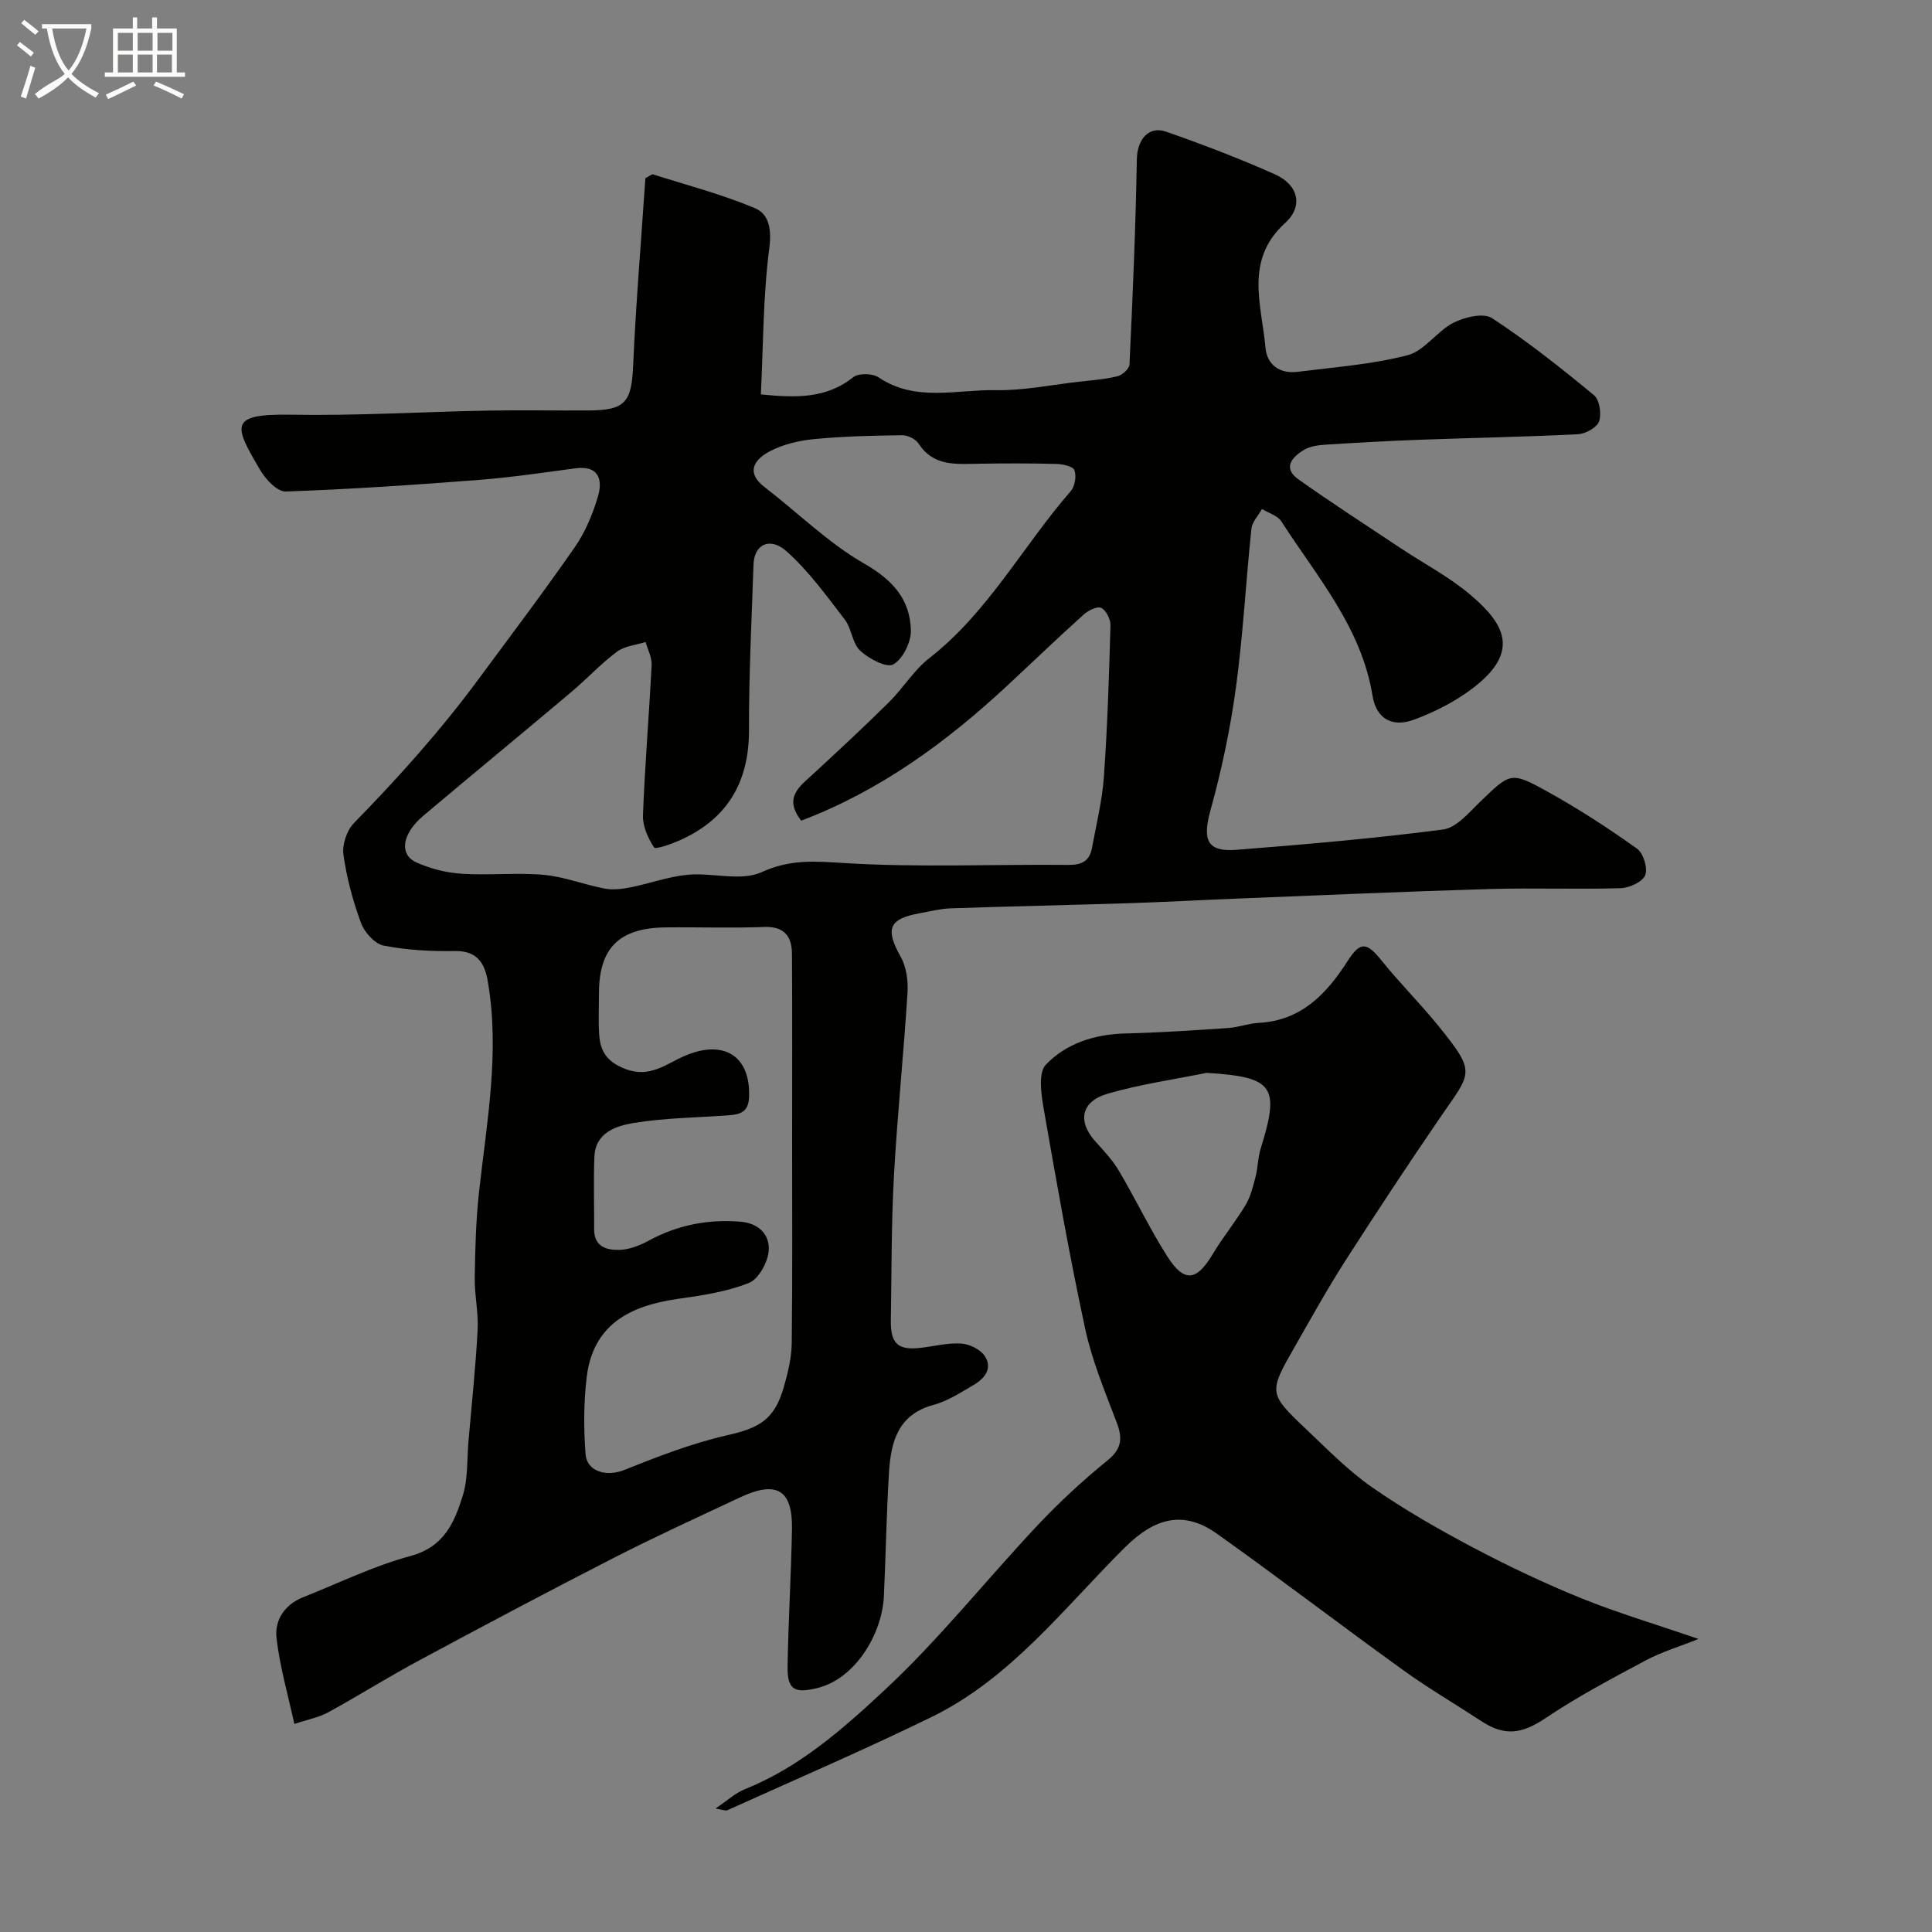 <svg enable-background="new 0 0 400 400" viewBox="0 0 400 400" xmlns="http://www.w3.org/2000/svg"><rect x="0" y="0" width="400" height="400" fill="#808080" stroke="none"/><path d="m6.4 11.7c-1-.8-1.9-1.6-2.9-2.3l.6-.7c.9.7 1.9 1.4 2.9 2.2zm-2.1 8.3c.7-2.1 1.4-4.2 2-6.4.2.1.6.3 1 .4-.7 2.3-1.3 4.4-1.9 6.4zm3-12.8c-1.1-.9-2.1-1.7-2.9-2.4l.6-.7c1 .8 2 1.5 3 2.4zm1.4-1.3v-.9h10.2v.9c-.9 4.2-2.3 7.3-4.1 9.4 1.3 1.4 3.2 2.7 5.7 4-.2.2-.4.5-.7.9-2.5-1.4-4.4-2.7-5.7-4.2-1.4 1.5-3.5 3-6.1 4.4 0 0 0 0-.1-.1-.3-.4-.5-.7-.7-.8 2.7-2.3 4.7-2.8 6.2-4.2-1.8-2.2-3-5.3-3.7-9.4zm9.2 0h-7.1c.6 3.8 1.7 6.7 3.4 8.7 1.7-2 2.9-4.8 3.7-8.7z" fill="#fbfcfa"/><path d="m31.6 3.6h.9v2.3h4.1v9.1h1.7v.9h-16.6v-.9h1.7v-9.1h4.1v-2.3h.9v2.3h3.1v-2.3zm-4 13.3.6.8c-1.9.9-3.8 1.9-5.8 2.8-.2-.3-.3-.6-.5-.9 2-.9 3.9-1.8 5.7-2.7zm-3.2-10.1v3.7h3.1v-3.7zm0 4.5v3.7h3.1v-3.7zm4.1-4.5v3.7h3.1v-3.7zm0 4.5v3.7h3.1v-3.7zm9.1 9.1c-2.1-1.1-4.1-2-5.8-2.7l.5-.8c2.2.9 4.1 1.8 5.8 2.6zm-1.9-13.6h-3.1v3.7h3.1zm-3.2 4.5v3.7h3.1v-3.7z" fill="#fbfcfa"/><g fill="#010100"><path d="m60.94 356.93c-1.32-6.08-3.01-11.87-3.69-17.78-.43-3.71 1.68-6.93 5.48-8.45 7.41-2.94 14.65-6.5 22.3-8.56 6.93-1.87 9.08-6.99 10.79-12.51 1.09-3.53.85-7.47 1.17-11.23.67-7.69 1.49-15.37 1.9-23.07.19-3.59-.66-7.23-.6-10.83.09-5.92.24-11.86.89-17.74 1.61-14.54 4.35-29.01 1.79-43.7-.65-3.75-2.26-6.24-6.81-6.16-4.91.08-9.91-.18-14.71-1.12-1.84-.36-3.97-2.71-4.69-4.64-1.68-4.55-2.97-9.33-3.65-14.12-.3-2.09.66-5.06 2.14-6.58 9.2-9.43 17.98-19.19 25.8-29.8 6.7-9.07 13.51-18.07 19.94-27.33 2.18-3.15 3.76-6.9 4.83-10.6.99-3.43.13-6.39-4.68-5.75-6.65.89-13.31 1.88-20 2.4-13.31 1.03-26.64 1.94-39.98 2.4-1.72.06-4.12-2.45-5.23-4.34-5.41-9.22-6.83-11.79 6.29-11.56 13.59.24 27.2-.6 40.8-.85 7.02-.13 14.04.02 21.06-.03 7.42-.05 8.67-1.82 9-9.2.58-13.12 1.69-26.22 2.54-38.89 1.02-.53 1.35-.86 1.56-.79 7.07 2.24 14.28 4.13 21.1 6.99 2.94 1.23 3.51 4.35 2.99 8.33-1.29 9.92-1.24 20.02-1.74 30.24 7.36.73 13.56.87 19.12-3.56 1.1-.88 4-.82 5.25.03 7.64 5.15 16.08 2.51 24.14 2.65 5.86.11 11.74-1.12 17.6-1.78 2.6-.29 5.23-.48 7.75-1.11.99-.25 2.42-1.55 2.46-2.43.66-14.15 1.28-28.31 1.52-42.47.07-3.98 2.36-7.02 6.06-5.73 7.62 2.67 15.18 5.55 22.55 8.84 4.84 2.16 5.91 6.61 2.1 10.06-8.49 7.7-4.86 16.94-4.08 25.8.32 3.6 2.98 5.48 6.67 5.02 7.61-.96 15.35-1.53 22.74-3.43 3.5-.9 6.07-4.96 9.5-6.72 2.31-1.18 6.23-2.12 8-.96 7.37 4.82 14.31 10.34 21.11 15.95 1.15.95 1.59 3.88 1.05 5.43-.44 1.27-2.8 2.57-4.37 2.65-10.76.55-21.53.74-32.29 1.13-6.6.24-13.21.6-19.8 1.02-1.6.1-3.39.32-4.7 1.13-2.38 1.46-4.42 3.7-1.09 6.06 6.91 4.9 14.03 9.5 21.09 14.2 4.89 3.25 10.19 6.01 14.62 9.79 6.91 5.9 10.44 11.72.19 19.41-3.56 2.67-7.7 4.77-11.88 6.33-4.59 1.72-7.9-.13-8.68-4.96-2.31-14.17-11.52-24.62-18.87-36.06-.78-1.21-2.64-1.73-4.01-2.57-.76 1.37-2.04 2.67-2.19 4.1-1.15 10.94-1.72 21.95-3.2 32.84-1.16 8.52-2.94 17.02-5.24 25.31-1.74 6.28-.8 8.8 5.42 8.31 14.26-1.12 28.53-2.35 42.71-4.2 2.79-.37 5.39-3.55 7.72-5.79 6.2-5.96 6.26-6.29 13.92-2.04 6.4 3.54 12.56 7.56 18.52 11.8 1.31.93 2.26 4.07 1.68 5.5-.57 1.39-3.29 2.63-5.1 2.68-8.99.27-18-.09-26.99.17-17.37.51-34.74 1.28-52.1 1.97-7.6.3-15.2.73-22.8.97-12.26.39-24.53.64-36.8 1.06-2.1.07-4.19.62-6.28.99-6.58 1.18-7.31 3.25-4.06 9.07 1.18 2.1 1.56 4.98 1.4 7.45-.8 12.64-2.11 25.26-2.81 37.91-.55 9.96-.48 19.95-.64 29.93-.08 4.83 1.53 6.22 6.32 5.63 2.76-.34 5.55-1.06 8.27-.87 1.7.11 3.91 1.19 4.83 2.55 1.72 2.53.03 4.68-2.26 6.01-2.68 1.56-5.39 3.35-8.33 4.14-7.37 1.99-8.82 7.67-9.21 13.94-.54 8.59-.65 17.2-1.07 25.8-.37 7.51-5.79 16.99-13.87 18.91-4.63 1.1-6.14.35-6.06-4.57.16-9.44.73-18.87.91-28.3.16-8.19-3.15-10.2-10.73-6.64-8.73 4.1-17.51 8.1-26.09 12.49-13.58 6.95-27.06 14.11-40.5 21.34-6.36 3.42-12.49 7.28-18.83 10.75-1.93 1.02-4.21 1.44-6.88 2.34zm104.94-187.02c-3.72-4.8-.32-7.09 2.51-9.7 5.28-4.87 10.55-9.77 15.66-14.82 2.92-2.89 5.13-6.62 8.33-9.11 12.21-9.51 19.38-23.21 29.31-34.6.87-.99 1.22-3.16.74-4.35-.33-.83-2.49-1.25-3.85-1.28-5.33-.14-10.66-.12-15.99-.04-4.65.07-9.32.59-12.42-4.18-.61-.94-2.25-1.74-3.4-1.72-6.1.08-12.22.21-18.28.81-3.18.31-6.53 1.11-9.3 2.62-2.95 1.61-4.89 4.24-.89 7.31 6.88 5.29 13.18 11.56 20.62 15.83 5.89 3.38 9.5 7.38 9.67 13.81.06 2.44-1.66 5.94-3.64 7.07-1.37.78-5.06-1.17-6.84-2.82-1.65-1.53-1.77-4.6-3.22-6.48-3.76-4.9-7.45-10.01-12.01-14.09-3.47-3.11-6.73-1.45-6.87 2.64-.39 11.43-.97 22.86-.94 34.29.03 10.94-4.55 18.59-14.52 22.96-1.69.74-4.83 1.85-5.14 1.38-1.26-1.92-2.38-4.43-2.29-6.67.39-10.37 1.27-20.71 1.79-31.08.08-1.57-.8-3.18-1.24-4.77-2.01.64-4.36.82-5.95 2.02-3.36 2.51-6.24 5.64-9.45 8.35-10.17 8.57-20.44 17.02-30.61 25.59-4.44 3.74-5.1 8.04-1.42 9.69 2.9 1.3 6.2 2.13 9.37 2.33 5.64.37 11.36-.28 16.97.23 4.25.38 8.38 2.04 12.62 2.84 1.73.33 3.65.08 5.41-.27 3.94-.78 7.8-2.23 11.77-2.59 5.12-.47 11.03 1.41 15.31-.54 5.88-2.69 10.94-2.27 17.01-1.89 15.43.96 30.97.24 46.46.39 2.8.03 4.42-.8 4.92-3.49.91-4.95 2.13-9.89 2.48-14.88.73-10.4 1.06-20.83 1.35-31.26.03-1.23-.9-3.08-1.91-3.58-.81-.4-2.69.52-3.63 1.37-5.34 4.81-10.52 9.79-15.78 14.68-12.66 11.78-26.45 21.85-42.71 28zm-1.88 66.42c0-12.93.05-25.86-.03-38.79-.02-3.59-1.5-5.78-5.74-5.62-6.82.26-13.66.01-20.48.09-9.58.11-13.74 4.3-13.74 13.66 0 2.83-.14 5.67.04 8.49.22 3.51 1.64 5.71 5.43 7.16 5.15 1.97 8.48-1.12 12.41-2.77 8.14-3.42 13.57.21 13.19 8.68-.13 2.99-1.84 3.5-4.09 3.67-6.59.5-13.24.53-19.73 1.59-3.65.6-8 1.95-8.2 7.03-.2 4.99-.02 9.99-.05 14.99-.02 3.68 2.69 4.35 5.32 4.26 2.02-.07 4.15-.92 5.98-1.91 5.97-3.23 12.24-4.47 18.99-3.92 3.86.31 6.08 2.75 5.86 5.96-.17 2.41-2.09 5.92-4.11 6.72-4.61 1.84-9.73 2.6-14.71 3.3-9.85 1.4-17.56 5.27-18.87 16.21-.63 5.24-.64 10.63-.24 15.9.29 3.76 4.47 4.74 8 3.32 6.98-2.8 14.08-5.55 21.38-7.21 6.62-1.51 9.73-3.2 11.67-9.97.85-2.95 1.6-6.05 1.64-9.1.17-13.89.08-27.82.08-41.74z"/><path d="m351.65 339.33c-4.02 1.61-7.68 2.7-10.98 4.47-7.01 3.74-14.07 7.48-20.65 11.9-4.76 3.19-8.35 3.9-13.23.7-5.45-3.57-11.09-6.87-16.37-10.68-12.87-9.28-25.48-18.93-38.4-28.14-7.02-5.01-12.98-3.29-19.1 2.78-12.63 12.53-23.62 27.12-40.09 35.15-13.91 6.79-28.15 12.91-42.26 19.29-.35.16-.91-.12-2.43-.37 2.47-1.66 4.11-3.21 6.06-3.99 11.37-4.54 20.45-12.6 29.08-20.65 11.25-10.49 20.9-22.68 31.47-33.92 4.52-4.81 9.41-9.34 14.54-13.5 3.02-2.45 3.14-4.63 1.88-7.94-2.42-6.36-5.07-12.73-6.5-19.34-3.26-15.11-5.93-30.34-8.59-45.57-.52-3.01-1.15-7.42.45-9.09 4.21-4.41 10.08-6.29 16.41-6.46 7.12-.18 14.24-.65 21.36-1.13 2.1-.14 4.16-.95 6.26-1.06 8.87-.47 14.08-5.99 18.49-12.87 2.61-4.07 3.95-3.82 6.97-.06 3.71 4.62 7.94 8.82 11.68 13.42 8.11 9.99 6.94 9.64.45 19.13-6.72 9.82-13.28 19.75-19.7 29.77-3.69 5.76-7.01 11.77-10.42 17.72-5.38 9.39-5.39 9.63 2.29 16.91 4.43 4.19 8.75 8.63 13.72 12.1 6.64 4.62 13.71 8.68 20.87 12.46 7.32 3.87 14.85 7.45 22.52 10.56 7.61 3.06 15.5 5.41 24.22 8.41zm-101.83-117.21c-6.84 1.39-13.79 2.37-20.47 4.31-5.59 1.62-6.3 5.78-2.52 9.94 1.76 1.93 3.57 3.89 4.88 6.12 3.44 5.82 6.35 11.97 9.99 17.67 3.51 5.48 6.05 5.08 9.41-.55 2.08-3.49 4.7-6.66 6.78-10.14 1.04-1.74 1.54-3.84 2.06-5.83.49-1.87.46-3.89 1.03-5.73 4.07-13.06 2.73-14.91-11.16-15.79z"/></g></svg>